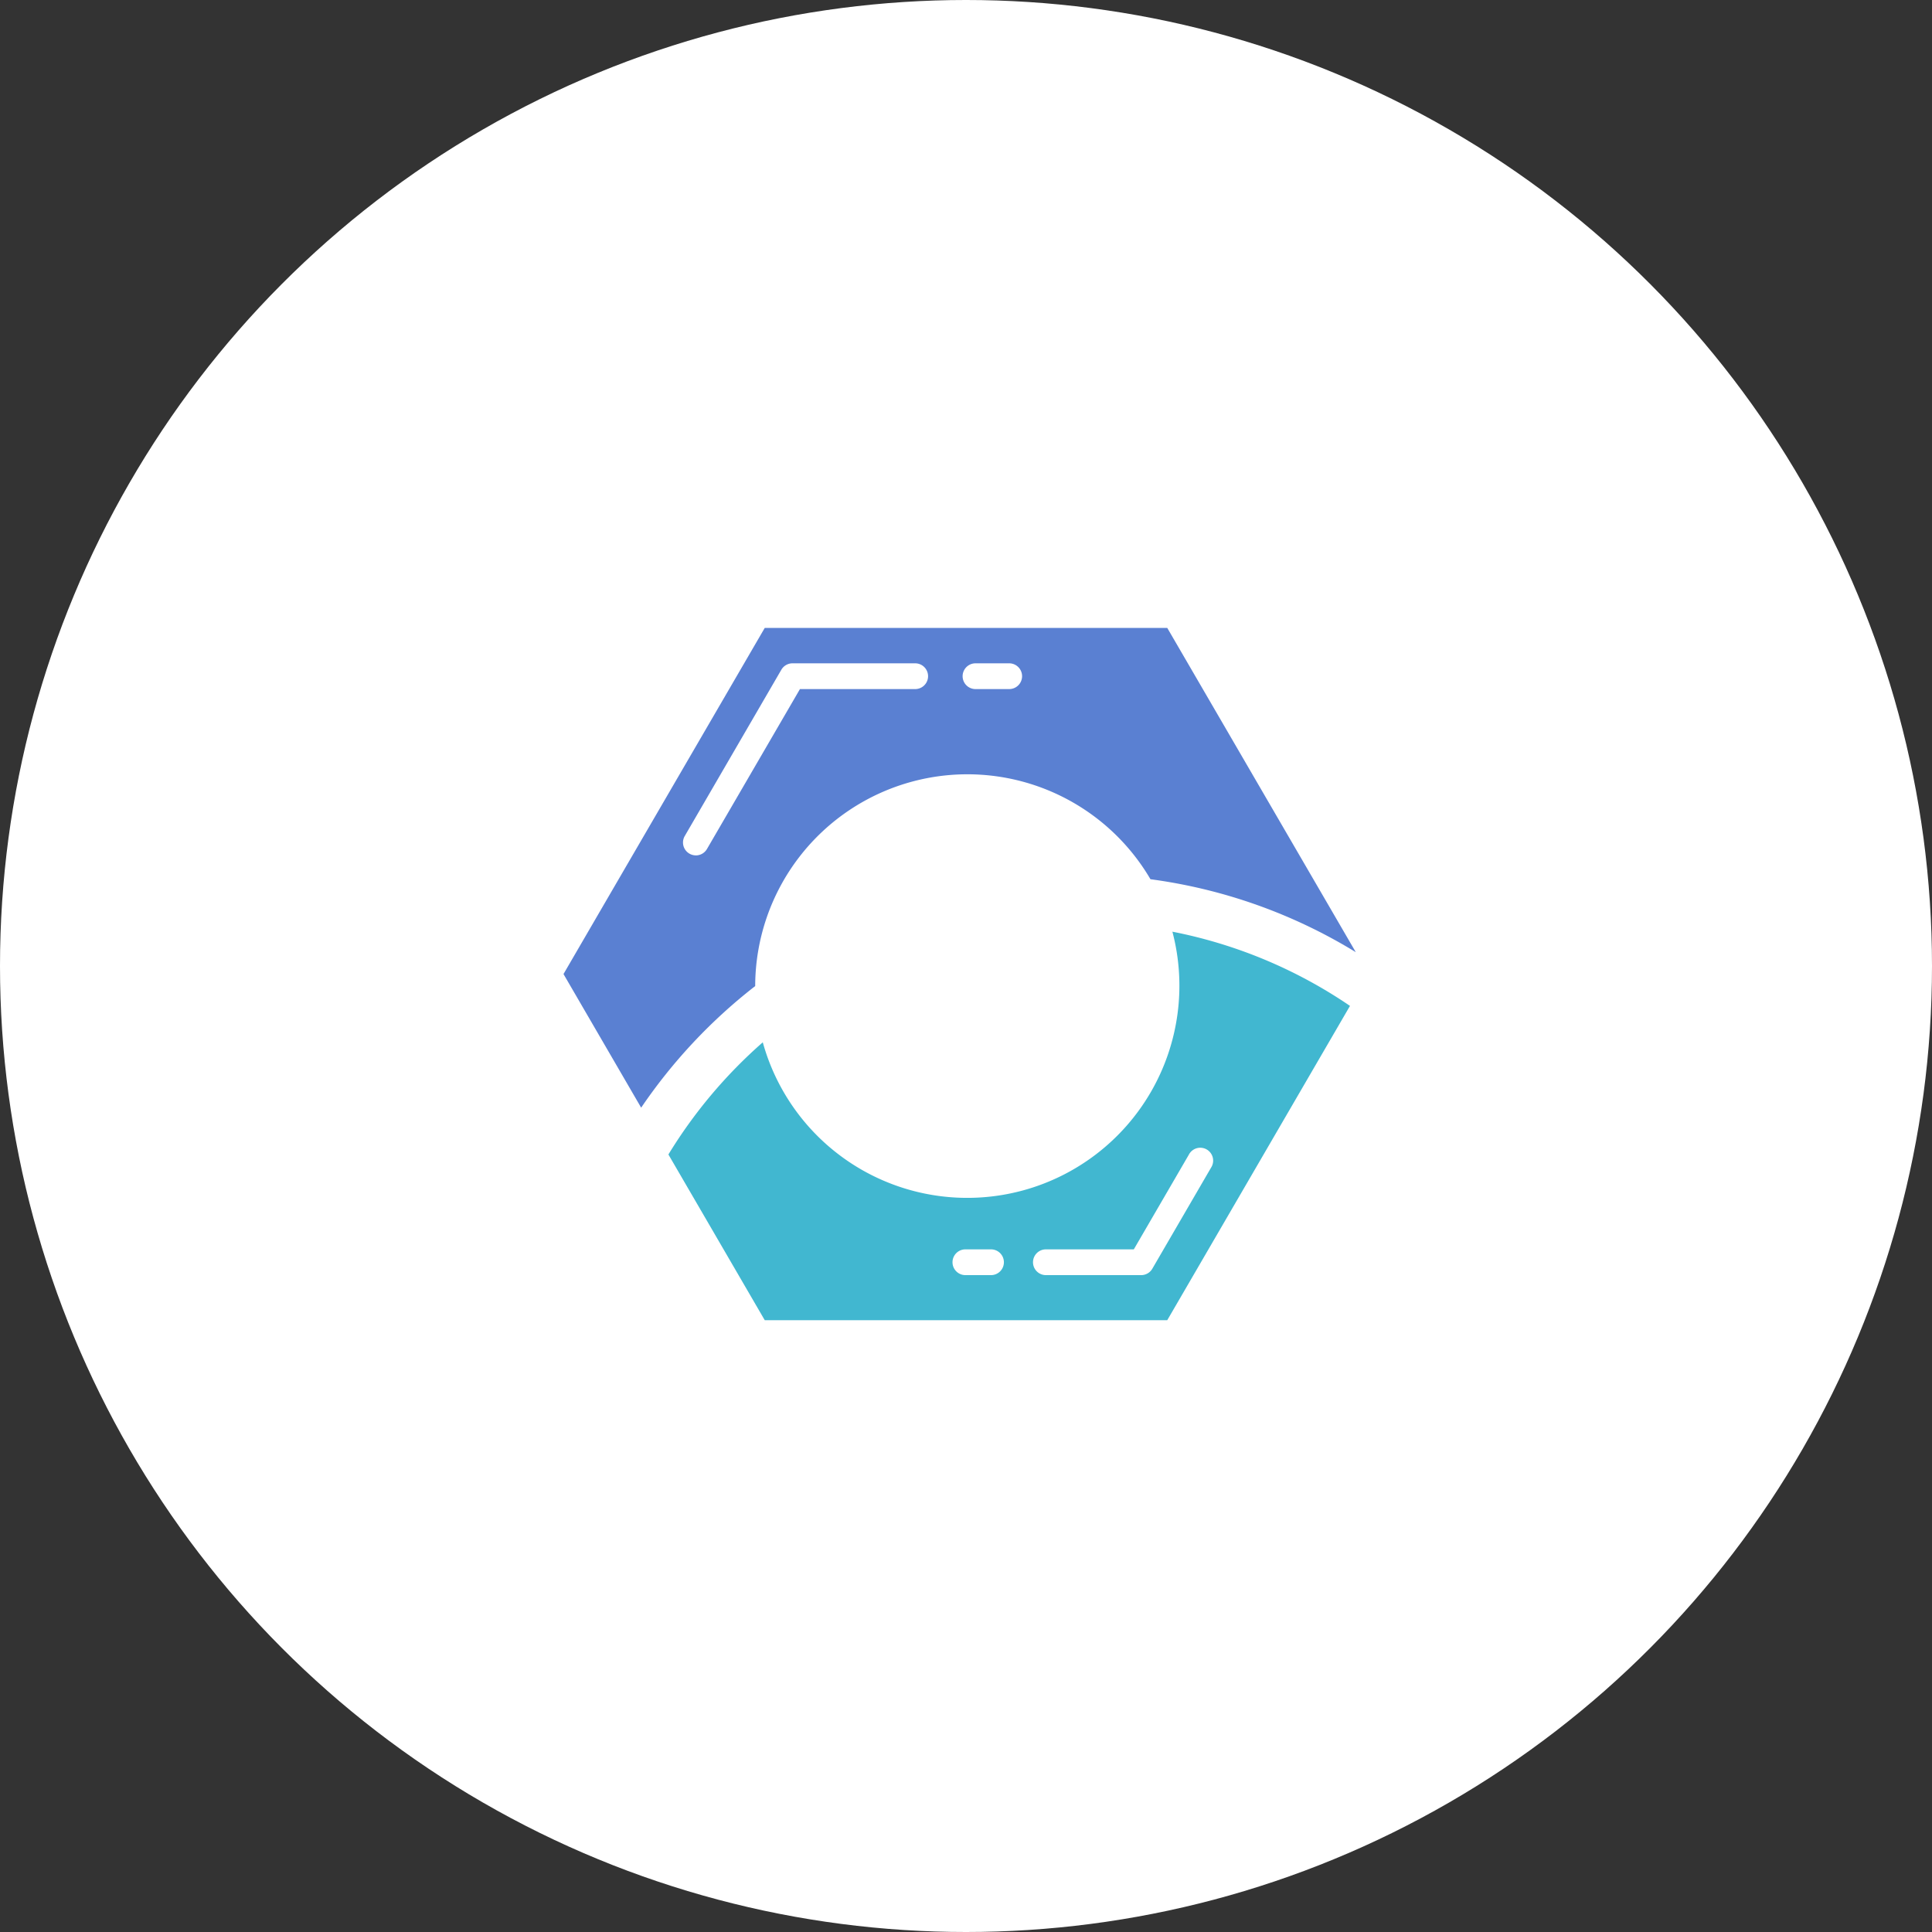<svg id="コンポーネント_41_1" data-name="コンポーネント 41 – 1" xmlns="http://www.w3.org/2000/svg" xmlns:xlink="http://www.w3.org/1999/xlink" width="120" height="120" viewBox="0 0 120 120">
  <rect x="0" y="0" width="120" height="120" fill="#333333" stroke="none"/>
  <defs>
    <clipPath id="clip-path">
      <rect id="長方形_2558" data-name="長方形 2558" width="49.21" height="43" fill="none"/>
    </clipPath>
  </defs>
  <circle id="楕円形_34" data-name="楕円形 34" cx="60" cy="60" r="60" fill="#fff"/>
  <g id="グループ_972" data-name="グループ 972" transform="translate(35 39)" clip-path="url(#clip-path)">
    <path id="パス_826" data-name="パス 826" d="M11.907,22.242c0-.02,0-.039,0-.059A13.179,13.179,0,0,1,36.457,15.61,32.671,32.671,0,0,1,49.21,20.141L37.5,0h-25L0,21.5l4.823,8.3a33.149,33.149,0,0,1,7.084-7.554" fill="#5a80d2" fill-rule="evenodd"/>
    <path id="パス_827" data-name="パス 827" d="M6.516,32.707,12.5,43h25L48.85,23.478a29.7,29.7,0,0,0-11.03-4.609A13.177,13.177,0,0,1,12.378,25.74a30.138,30.138,0,0,0-5.862,6.967" fill="#41b7d0" fill-rule="evenodd"/>
    <path id="パス_828" data-name="パス 828" d="M35.883,40.2H29.962a.8.8,0,0,1,0-1.6h5.461l3.415-5.875a.8.8,0,1,1,1.383.8L36.574,39.8a.8.8,0,0,1-.691.4" fill="#fff"/>
    <path id="パス_829" data-name="パス 829" d="M8.22,14.129a.8.8,0,0,1-.69-1.2l6-10.329a.8.8,0,0,1,.692-.4h7.622a.8.8,0,1,1,0,1.6H14.686L8.912,13.731a.8.8,0,0,1-.692.4" fill="#fff"/>
    <path id="パス_830" data-name="パス 830" d="M27.683,3.8H25.59a.8.8,0,0,1,0-1.6h2.093a.8.8,0,0,1,0,1.6" fill="#fff"/>
    <path id="パス_831" data-name="パス 831" d="M26.554,40.2H24.962a.8.8,0,0,1,0-1.6h1.592a.8.8,0,0,1,0,1.6" fill="#fff"/>
  </g>
</svg>
